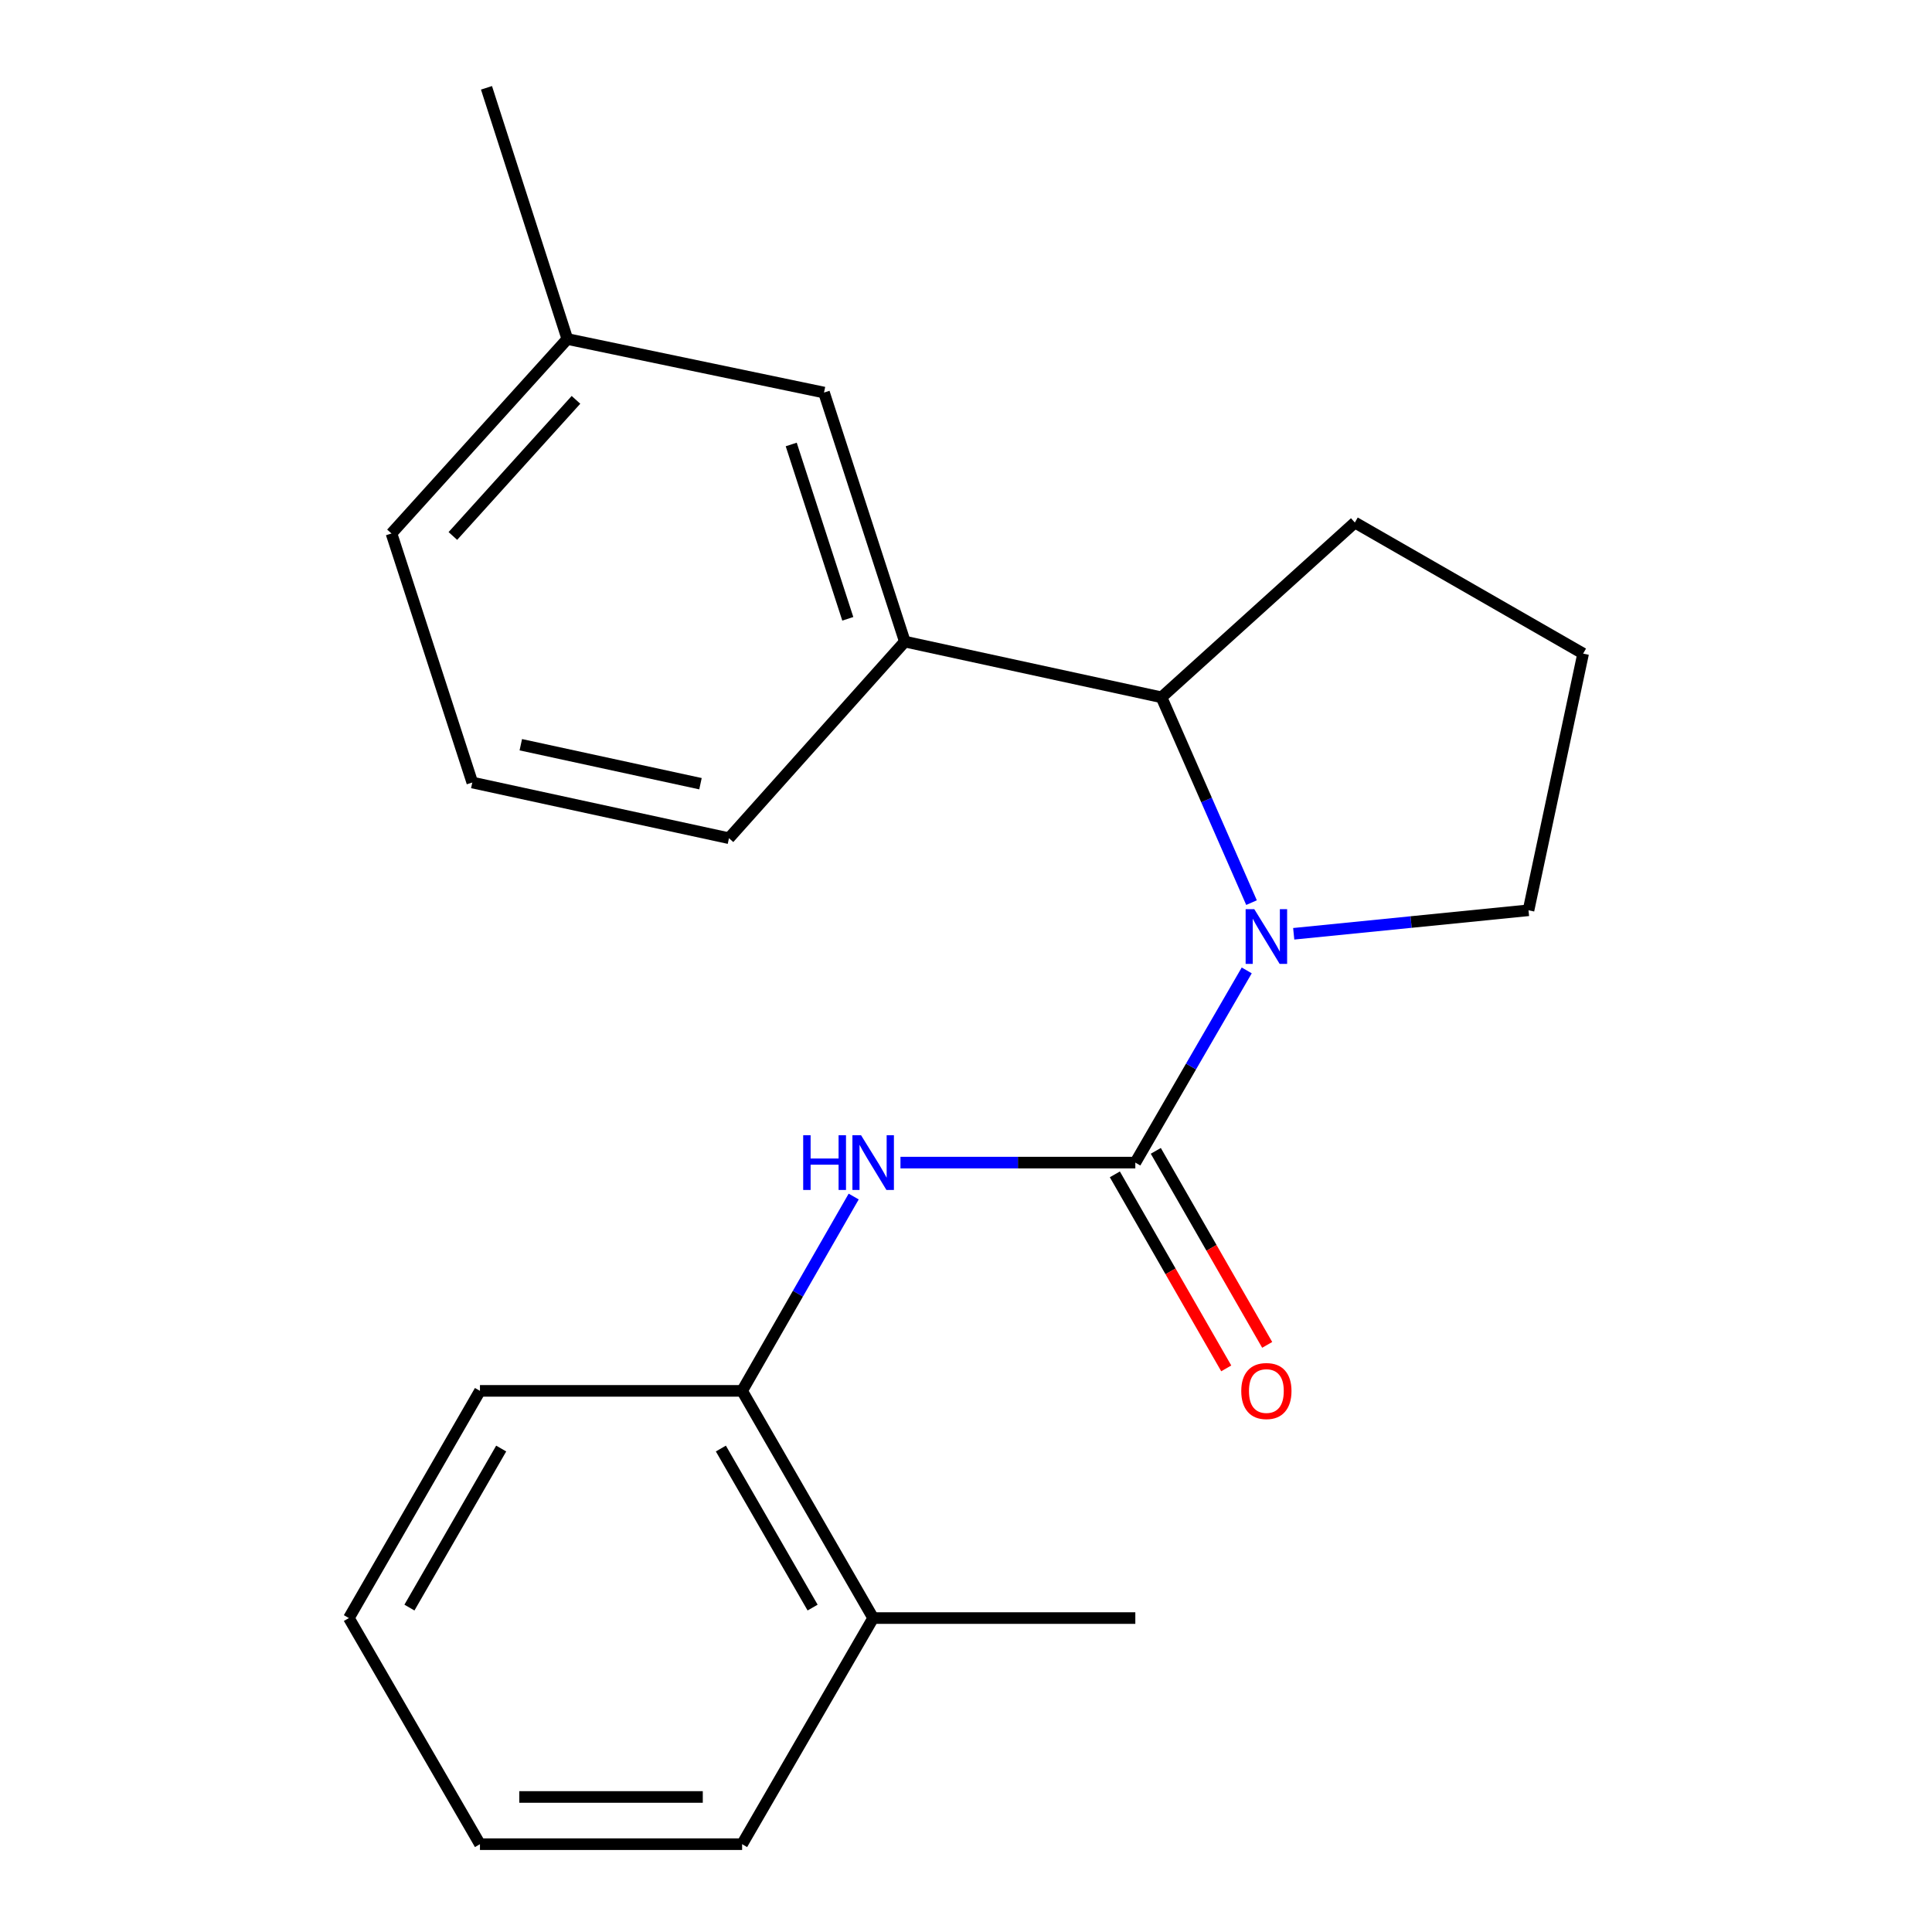 <?xml version='1.0' encoding='iso-8859-1'?>
<svg version='1.1' baseProfile='full'
              xmlns='http://www.w3.org/2000/svg'
                      xmlns:rdkit='http://www.rdkit.org/xml'
                      xmlns:xlink='http://www.w3.org/1999/xlink'
                  xml:space='preserve'
width='1000px' height='1000px' viewBox='0 0 1000 1000'>
<!-- END OF HEADER -->
<rect style='opacity:1.0;fill:#FFFFFF;stroke:none' width='1000' height='1000' x='0' y='0'> </rect>
<path class='bond-0' d='M 587.642,601.763 L 616.475,552.022' style='fill:none;fill-rule:evenodd;stroke:#000000;stroke-width:6px;stroke-linecap:butt;stroke-linejoin:miter;stroke-opacity:1' />
<path class='bond-0' d='M 616.475,552.022 L 645.307,502.281' style='fill:none;fill-rule:evenodd;stroke:#0000FF;stroke-width:6px;stroke-linecap:butt;stroke-linejoin:miter;stroke-opacity:1' />
<path class='bond-1' d='M 587.642,601.763 L 526.862,601.763' style='fill:none;fill-rule:evenodd;stroke:#000000;stroke-width:6px;stroke-linecap:butt;stroke-linejoin:miter;stroke-opacity:1' />
<path class='bond-1' d='M 526.862,601.763 L 466.082,601.763' style='fill:none;fill-rule:evenodd;stroke:#0000FF;stroke-width:6px;stroke-linecap:butt;stroke-linejoin:miter;stroke-opacity:1' />
<path class='bond-5' d='M 577.045,607.847 L 605.873,658.06' style='fill:none;fill-rule:evenodd;stroke:#000000;stroke-width:6px;stroke-linecap:butt;stroke-linejoin:miter;stroke-opacity:1' />
<path class='bond-5' d='M 605.873,658.06 L 634.701,708.272' style='fill:none;fill-rule:evenodd;stroke:#FF0000;stroke-width:6px;stroke-linecap:butt;stroke-linejoin:miter;stroke-opacity:1' />
<path class='bond-5' d='M 598.24,595.679 L 627.068,645.891' style='fill:none;fill-rule:evenodd;stroke:#000000;stroke-width:6px;stroke-linecap:butt;stroke-linejoin:miter;stroke-opacity:1' />
<path class='bond-5' d='M 627.068,645.891 L 655.896,696.104' style='fill:none;fill-rule:evenodd;stroke:#FF0000;stroke-width:6px;stroke-linecap:butt;stroke-linejoin:miter;stroke-opacity:1' />
<path class='bond-2' d='M 647.785,467.199 L 624.489,414.063' style='fill:none;fill-rule:evenodd;stroke:#0000FF;stroke-width:6px;stroke-linecap:butt;stroke-linejoin:miter;stroke-opacity:1' />
<path class='bond-2' d='M 624.489,414.063 L 601.193,360.926' style='fill:none;fill-rule:evenodd;stroke:#000000;stroke-width:6px;stroke-linecap:butt;stroke-linejoin:miter;stroke-opacity:1' />
<path class='bond-8' d='M 669.624,483.323 L 730.389,477.242' style='fill:none;fill-rule:evenodd;stroke:#0000FF;stroke-width:6px;stroke-linecap:butt;stroke-linejoin:miter;stroke-opacity:1' />
<path class='bond-8' d='M 730.389,477.242 L 791.155,471.162' style='fill:none;fill-rule:evenodd;stroke:#000000;stroke-width:6px;stroke-linecap:butt;stroke-linejoin:miter;stroke-opacity:1' />
<path class='bond-4' d='M 441.864,619.329 L 412.991,669.621' style='fill:none;fill-rule:evenodd;stroke:#0000FF;stroke-width:6px;stroke-linecap:butt;stroke-linejoin:miter;stroke-opacity:1' />
<path class='bond-4' d='M 412.991,669.621 L 384.117,719.914' style='fill:none;fill-rule:evenodd;stroke:#000000;stroke-width:6px;stroke-linecap:butt;stroke-linejoin:miter;stroke-opacity:1' />
<path class='bond-3' d='M 601.193,360.926 L 468.337,332.088' style='fill:none;fill-rule:evenodd;stroke:#000000;stroke-width:6px;stroke-linecap:butt;stroke-linejoin:miter;stroke-opacity:1' />
<path class='bond-10' d='M 601.193,360.926 L 701.272,270.46' style='fill:none;fill-rule:evenodd;stroke:#000000;stroke-width:6px;stroke-linecap:butt;stroke-linejoin:miter;stroke-opacity:1' />
<path class='bond-6' d='M 468.337,332.088 L 426.505,203.184' style='fill:none;fill-rule:evenodd;stroke:#000000;stroke-width:6px;stroke-linecap:butt;stroke-linejoin:miter;stroke-opacity:1' />
<path class='bond-6' d='M 438.817,320.296 L 409.534,230.063' style='fill:none;fill-rule:evenodd;stroke:#000000;stroke-width:6px;stroke-linecap:butt;stroke-linejoin:miter;stroke-opacity:1' />
<path class='bond-11' d='M 468.337,332.088 L 377.314,433.851' style='fill:none;fill-rule:evenodd;stroke:#000000;stroke-width:6px;stroke-linecap:butt;stroke-linejoin:miter;stroke-opacity:1' />
<path class='bond-7' d='M 384.117,719.914 L 451.949,837.508' style='fill:none;fill-rule:evenodd;stroke:#000000;stroke-width:6px;stroke-linecap:butt;stroke-linejoin:miter;stroke-opacity:1' />
<path class='bond-7' d='M 373.122,749.764 L 420.605,832.08' style='fill:none;fill-rule:evenodd;stroke:#000000;stroke-width:6px;stroke-linecap:butt;stroke-linejoin:miter;stroke-opacity:1' />
<path class='bond-14' d='M 384.117,719.914 L 248.424,719.914' style='fill:none;fill-rule:evenodd;stroke:#000000;stroke-width:6px;stroke-linecap:butt;stroke-linejoin:miter;stroke-opacity:1' />
<path class='bond-9' d='M 426.505,203.184 L 293.65,175.472' style='fill:none;fill-rule:evenodd;stroke:#000000;stroke-width:6px;stroke-linecap:butt;stroke-linejoin:miter;stroke-opacity:1' />
<path class='bond-15' d='M 451.949,837.508 L 587.642,837.508' style='fill:none;fill-rule:evenodd;stroke:#000000;stroke-width:6px;stroke-linecap:butt;stroke-linejoin:miter;stroke-opacity:1' />
<path class='bond-16' d='M 451.949,837.508 L 384.117,954.545' style='fill:none;fill-rule:evenodd;stroke:#000000;stroke-width:6px;stroke-linecap:butt;stroke-linejoin:miter;stroke-opacity:1' />
<path class='bond-12' d='M 791.155,471.162 L 819.423,338.306' style='fill:none;fill-rule:evenodd;stroke:#000000;stroke-width:6px;stroke-linecap:butt;stroke-linejoin:miter;stroke-opacity:1' />
<path class='bond-18' d='M 293.65,175.472 L 251.804,45.455' style='fill:none;fill-rule:evenodd;stroke:#000000;stroke-width:6px;stroke-linecap:butt;stroke-linejoin:miter;stroke-opacity:1' />
<path class='bond-23' d='M 293.65,175.472 L 202.627,276.122' style='fill:none;fill-rule:evenodd;stroke:#000000;stroke-width:6px;stroke-linecap:butt;stroke-linejoin:miter;stroke-opacity:1' />
<path class='bond-23' d='M 298.123,206.962 L 234.407,277.417' style='fill:none;fill-rule:evenodd;stroke:#000000;stroke-width:6px;stroke-linecap:butt;stroke-linejoin:miter;stroke-opacity:1' />
<path class='bond-21' d='M 701.272,270.46 L 819.423,338.306' style='fill:none;fill-rule:evenodd;stroke:#000000;stroke-width:6px;stroke-linecap:butt;stroke-linejoin:miter;stroke-opacity:1' />
<path class='bond-13' d='M 377.314,433.851 L 244.459,405.026' style='fill:none;fill-rule:evenodd;stroke:#000000;stroke-width:6px;stroke-linecap:butt;stroke-linejoin:miter;stroke-opacity:1' />
<path class='bond-13' d='M 362.568,405.643 L 269.569,385.466' style='fill:none;fill-rule:evenodd;stroke:#000000;stroke-width:6px;stroke-linecap:butt;stroke-linejoin:miter;stroke-opacity:1' />
<path class='bond-17' d='M 244.459,405.026 L 202.627,276.122' style='fill:none;fill-rule:evenodd;stroke:#000000;stroke-width:6px;stroke-linecap:butt;stroke-linejoin:miter;stroke-opacity:1' />
<path class='bond-19' d='M 248.424,719.914 L 180.577,837.508' style='fill:none;fill-rule:evenodd;stroke:#000000;stroke-width:6px;stroke-linecap:butt;stroke-linejoin:miter;stroke-opacity:1' />
<path class='bond-19' d='M 259.415,749.766 L 211.923,832.082' style='fill:none;fill-rule:evenodd;stroke:#000000;stroke-width:6px;stroke-linecap:butt;stroke-linejoin:miter;stroke-opacity:1' />
<path class='bond-22' d='M 384.117,954.545 L 248.424,954.545' style='fill:none;fill-rule:evenodd;stroke:#000000;stroke-width:6px;stroke-linecap:butt;stroke-linejoin:miter;stroke-opacity:1' />
<path class='bond-22' d='M 363.763,930.106 L 268.778,930.106' style='fill:none;fill-rule:evenodd;stroke:#000000;stroke-width:6px;stroke-linecap:butt;stroke-linejoin:miter;stroke-opacity:1' />
<path class='bond-20' d='M 180.577,837.508 L 248.424,954.545' style='fill:none;fill-rule:evenodd;stroke:#000000;stroke-width:6px;stroke-linecap:butt;stroke-linejoin:miter;stroke-opacity:1' />
<path  class='atom-1' d='M 649.215 470.579
L 658.495 485.579
Q 659.415 487.059, 660.895 489.739
Q 662.375 492.419, 662.455 492.579
L 662.455 470.579
L 666.215 470.579
L 666.215 498.899
L 662.335 498.899
L 652.375 482.499
Q 651.215 480.579, 649.975 478.379
Q 648.775 476.179, 648.415 475.499
L 648.415 498.899
L 644.735 498.899
L 644.735 470.579
L 649.215 470.579
' fill='#0000FF'/>
<path  class='atom-2' d='M 415.729 587.603
L 419.569 587.603
L 419.569 599.643
L 434.049 599.643
L 434.049 587.603
L 437.889 587.603
L 437.889 615.923
L 434.049 615.923
L 434.049 602.843
L 419.569 602.843
L 419.569 615.923
L 415.729 615.923
L 415.729 587.603
' fill='#0000FF'/>
<path  class='atom-2' d='M 445.689 587.603
L 454.969 602.603
Q 455.889 604.083, 457.369 606.763
Q 458.849 609.443, 458.929 609.603
L 458.929 587.603
L 462.689 587.603
L 462.689 615.923
L 458.809 615.923
L 448.849 599.523
Q 447.689 597.603, 446.449 595.403
Q 445.249 593.203, 444.889 592.523
L 444.889 615.923
L 441.209 615.923
L 441.209 587.603
L 445.689 587.603
' fill='#0000FF'/>
<path  class='atom-6' d='M 642.475 719.994
Q 642.475 713.194, 645.835 709.394
Q 649.195 705.594, 655.475 705.594
Q 661.755 705.594, 665.115 709.394
Q 668.475 713.194, 668.475 719.994
Q 668.475 726.874, 665.075 730.794
Q 661.675 734.674, 655.475 734.674
Q 649.235 734.674, 645.835 730.794
Q 642.475 726.914, 642.475 719.994
M 655.475 731.474
Q 659.795 731.474, 662.115 728.594
Q 664.475 725.674, 664.475 719.994
Q 664.475 714.434, 662.115 711.634
Q 659.795 708.794, 655.475 708.794
Q 651.155 708.794, 648.795 711.594
Q 646.475 714.394, 646.475 719.994
Q 646.475 725.714, 648.795 728.594
Q 651.155 731.474, 655.475 731.474
' fill='#FF0000'/>
</svg>
